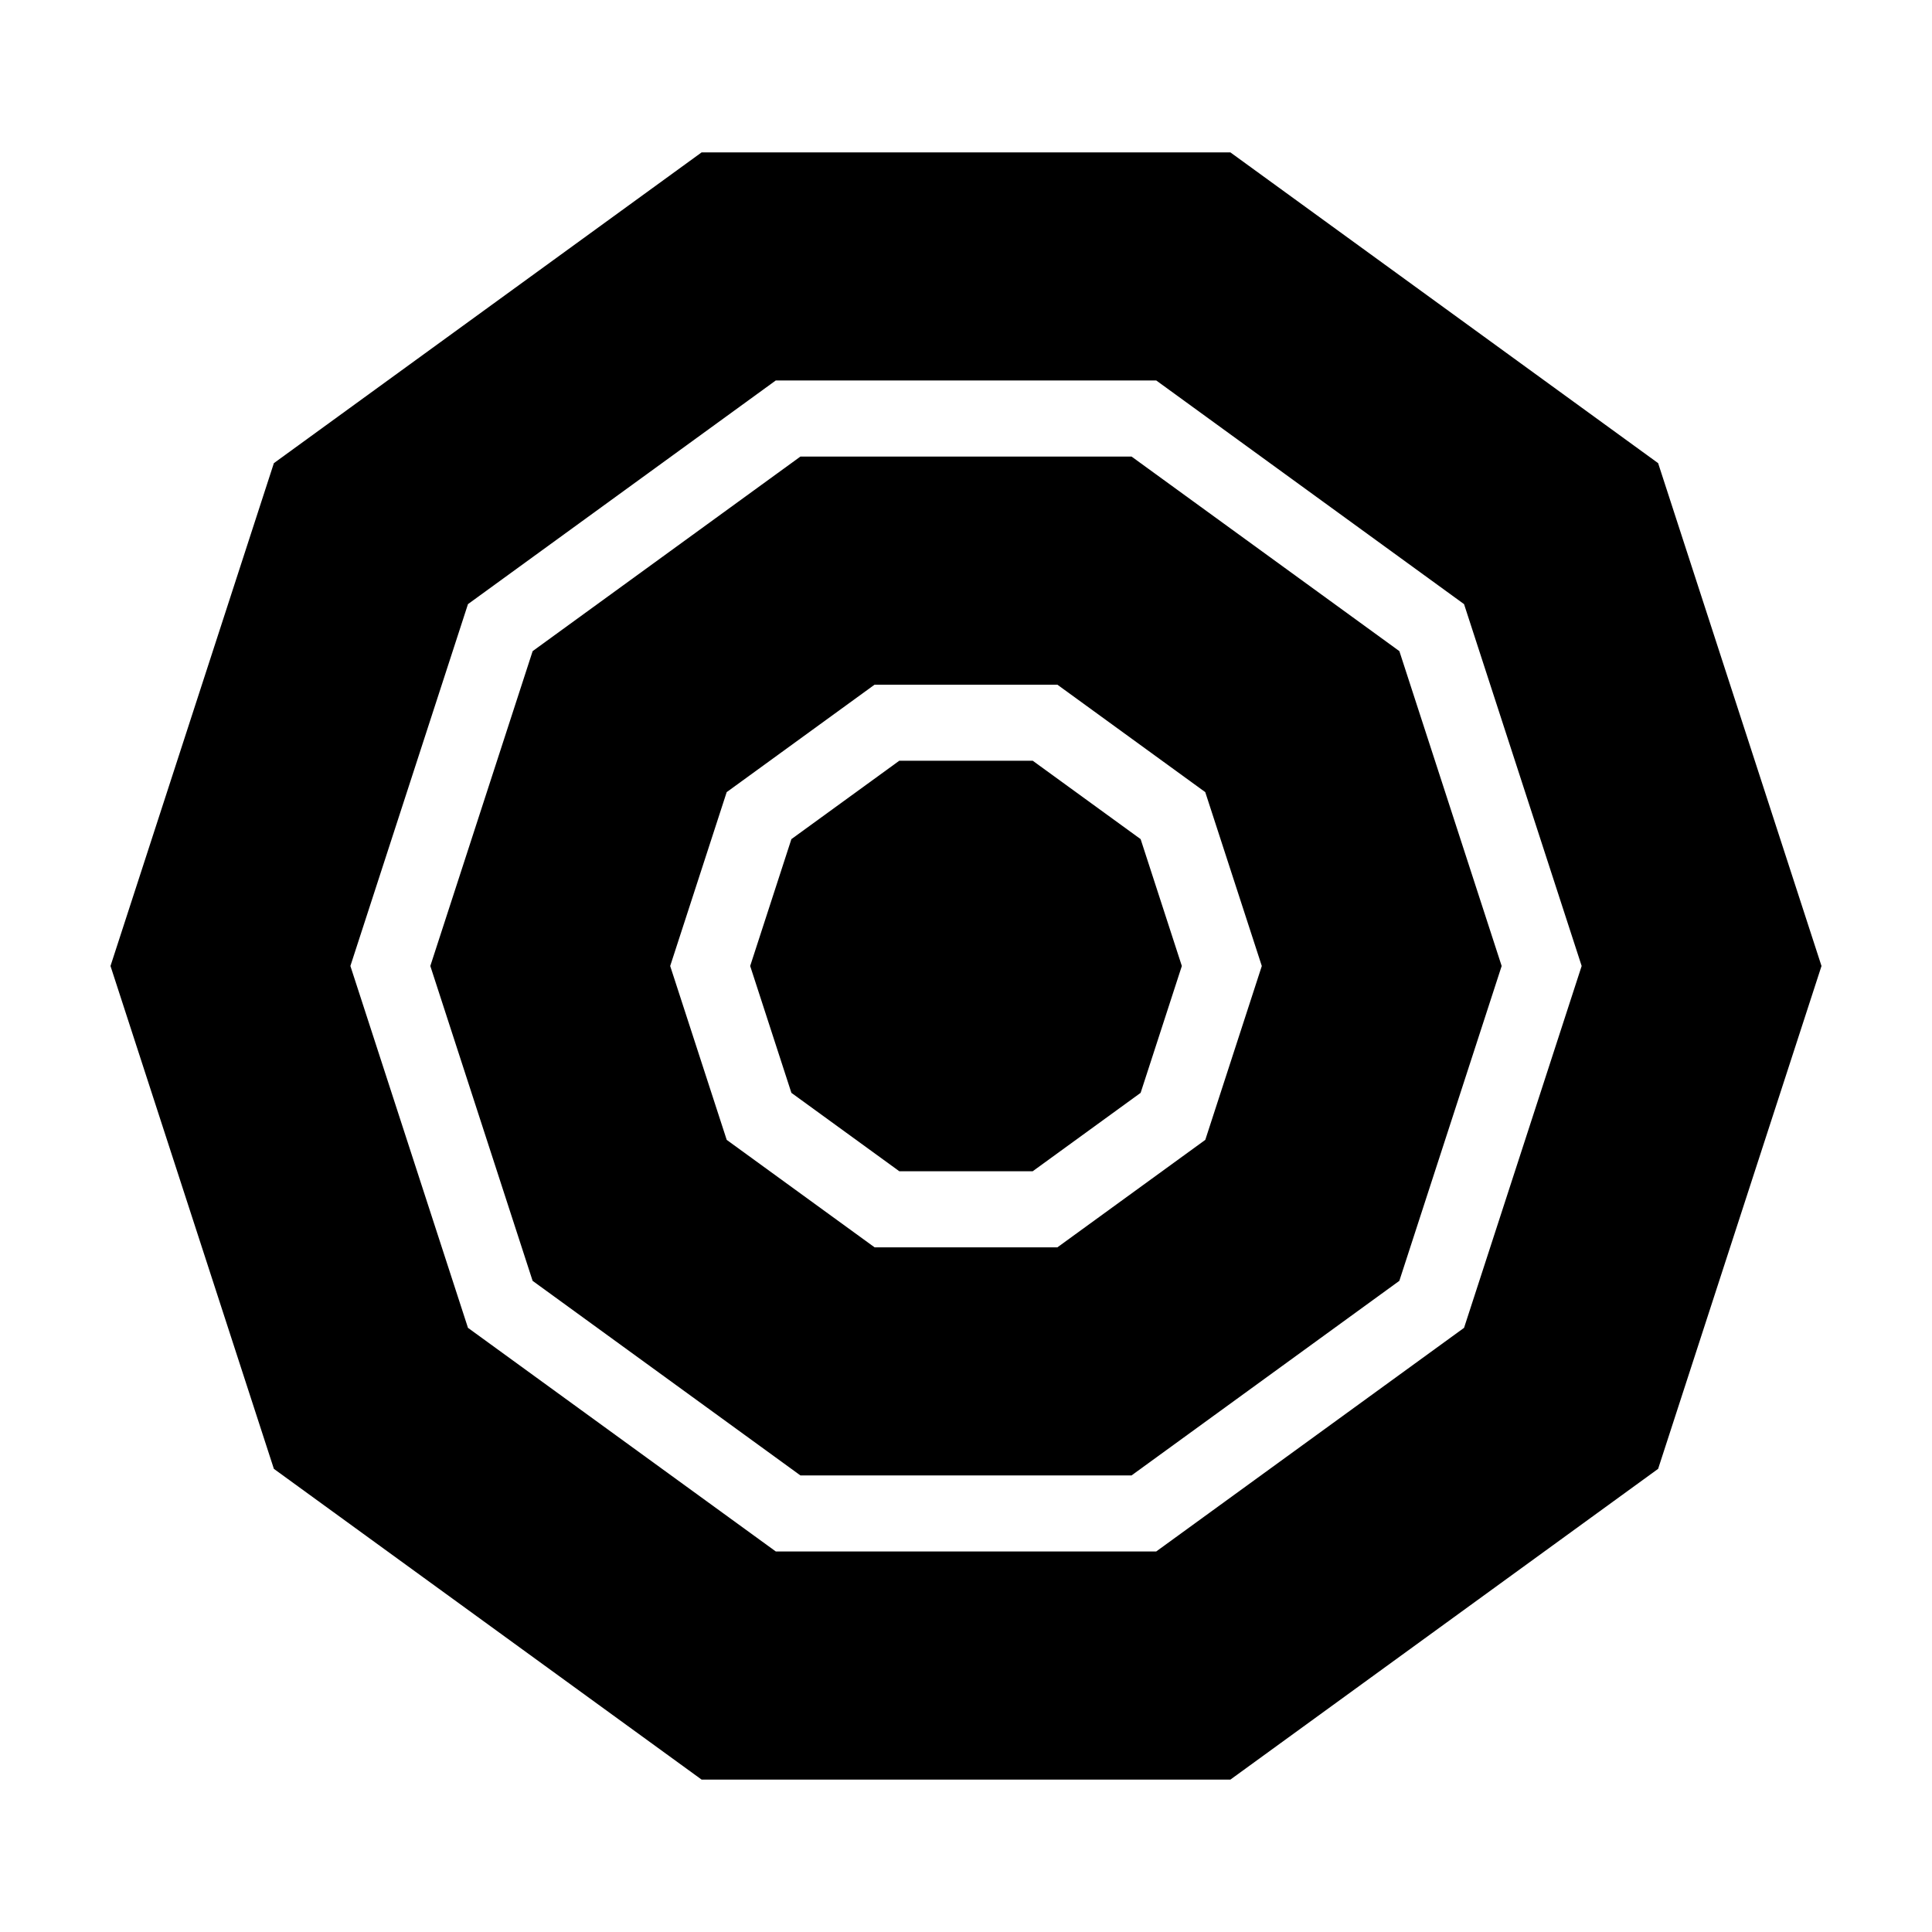 <?xml version="1.0" encoding="UTF-8"?>
<!-- Uploaded to: ICON Repo, www.svgrepo.com, Generator: ICON Repo Mixer Tools -->
<svg fill="#000000" width="800px" height="800px" version="1.1" viewBox="144 144 512 512" xmlns="http://www.w3.org/2000/svg">
 <g>
  <path d="m470.06 184.38h-140.12l-113.36 82.359-43.297 133.26 43.297 133.26 113.36 82.359h140.12l113.36-82.359 43.297-133.26-43.297-133.26zm61.93 311.51-81.578 59.262h-100.82l-81.574-59.262-31.16-95.895 31.16-95.895 81.57-59.27h100.83l81.57 59.27 31.168 95.895z"/>
  <path d="m443.87 264.99h-87.746l-70.969 51.566-27.117 83.441 27.109 83.441 70.977 51.57h87.738l70.977-51.57 27.117-83.441-27.109-83.441zm19.543 181.09-39.191 28.477h-48.445l-39.191-28.477-14.98-46.078 14.973-46.078 39.191-28.477h48.445l39.191 28.477 14.984 46.078z"/>
  <path d="m417.68 345.6h-35.355l-28.598 20.777-10.922 33.621 10.922 33.617 28.598 20.777h35.355l28.598-20.777 10.922-33.617-10.922-33.621z"/>
 </g>
</svg>